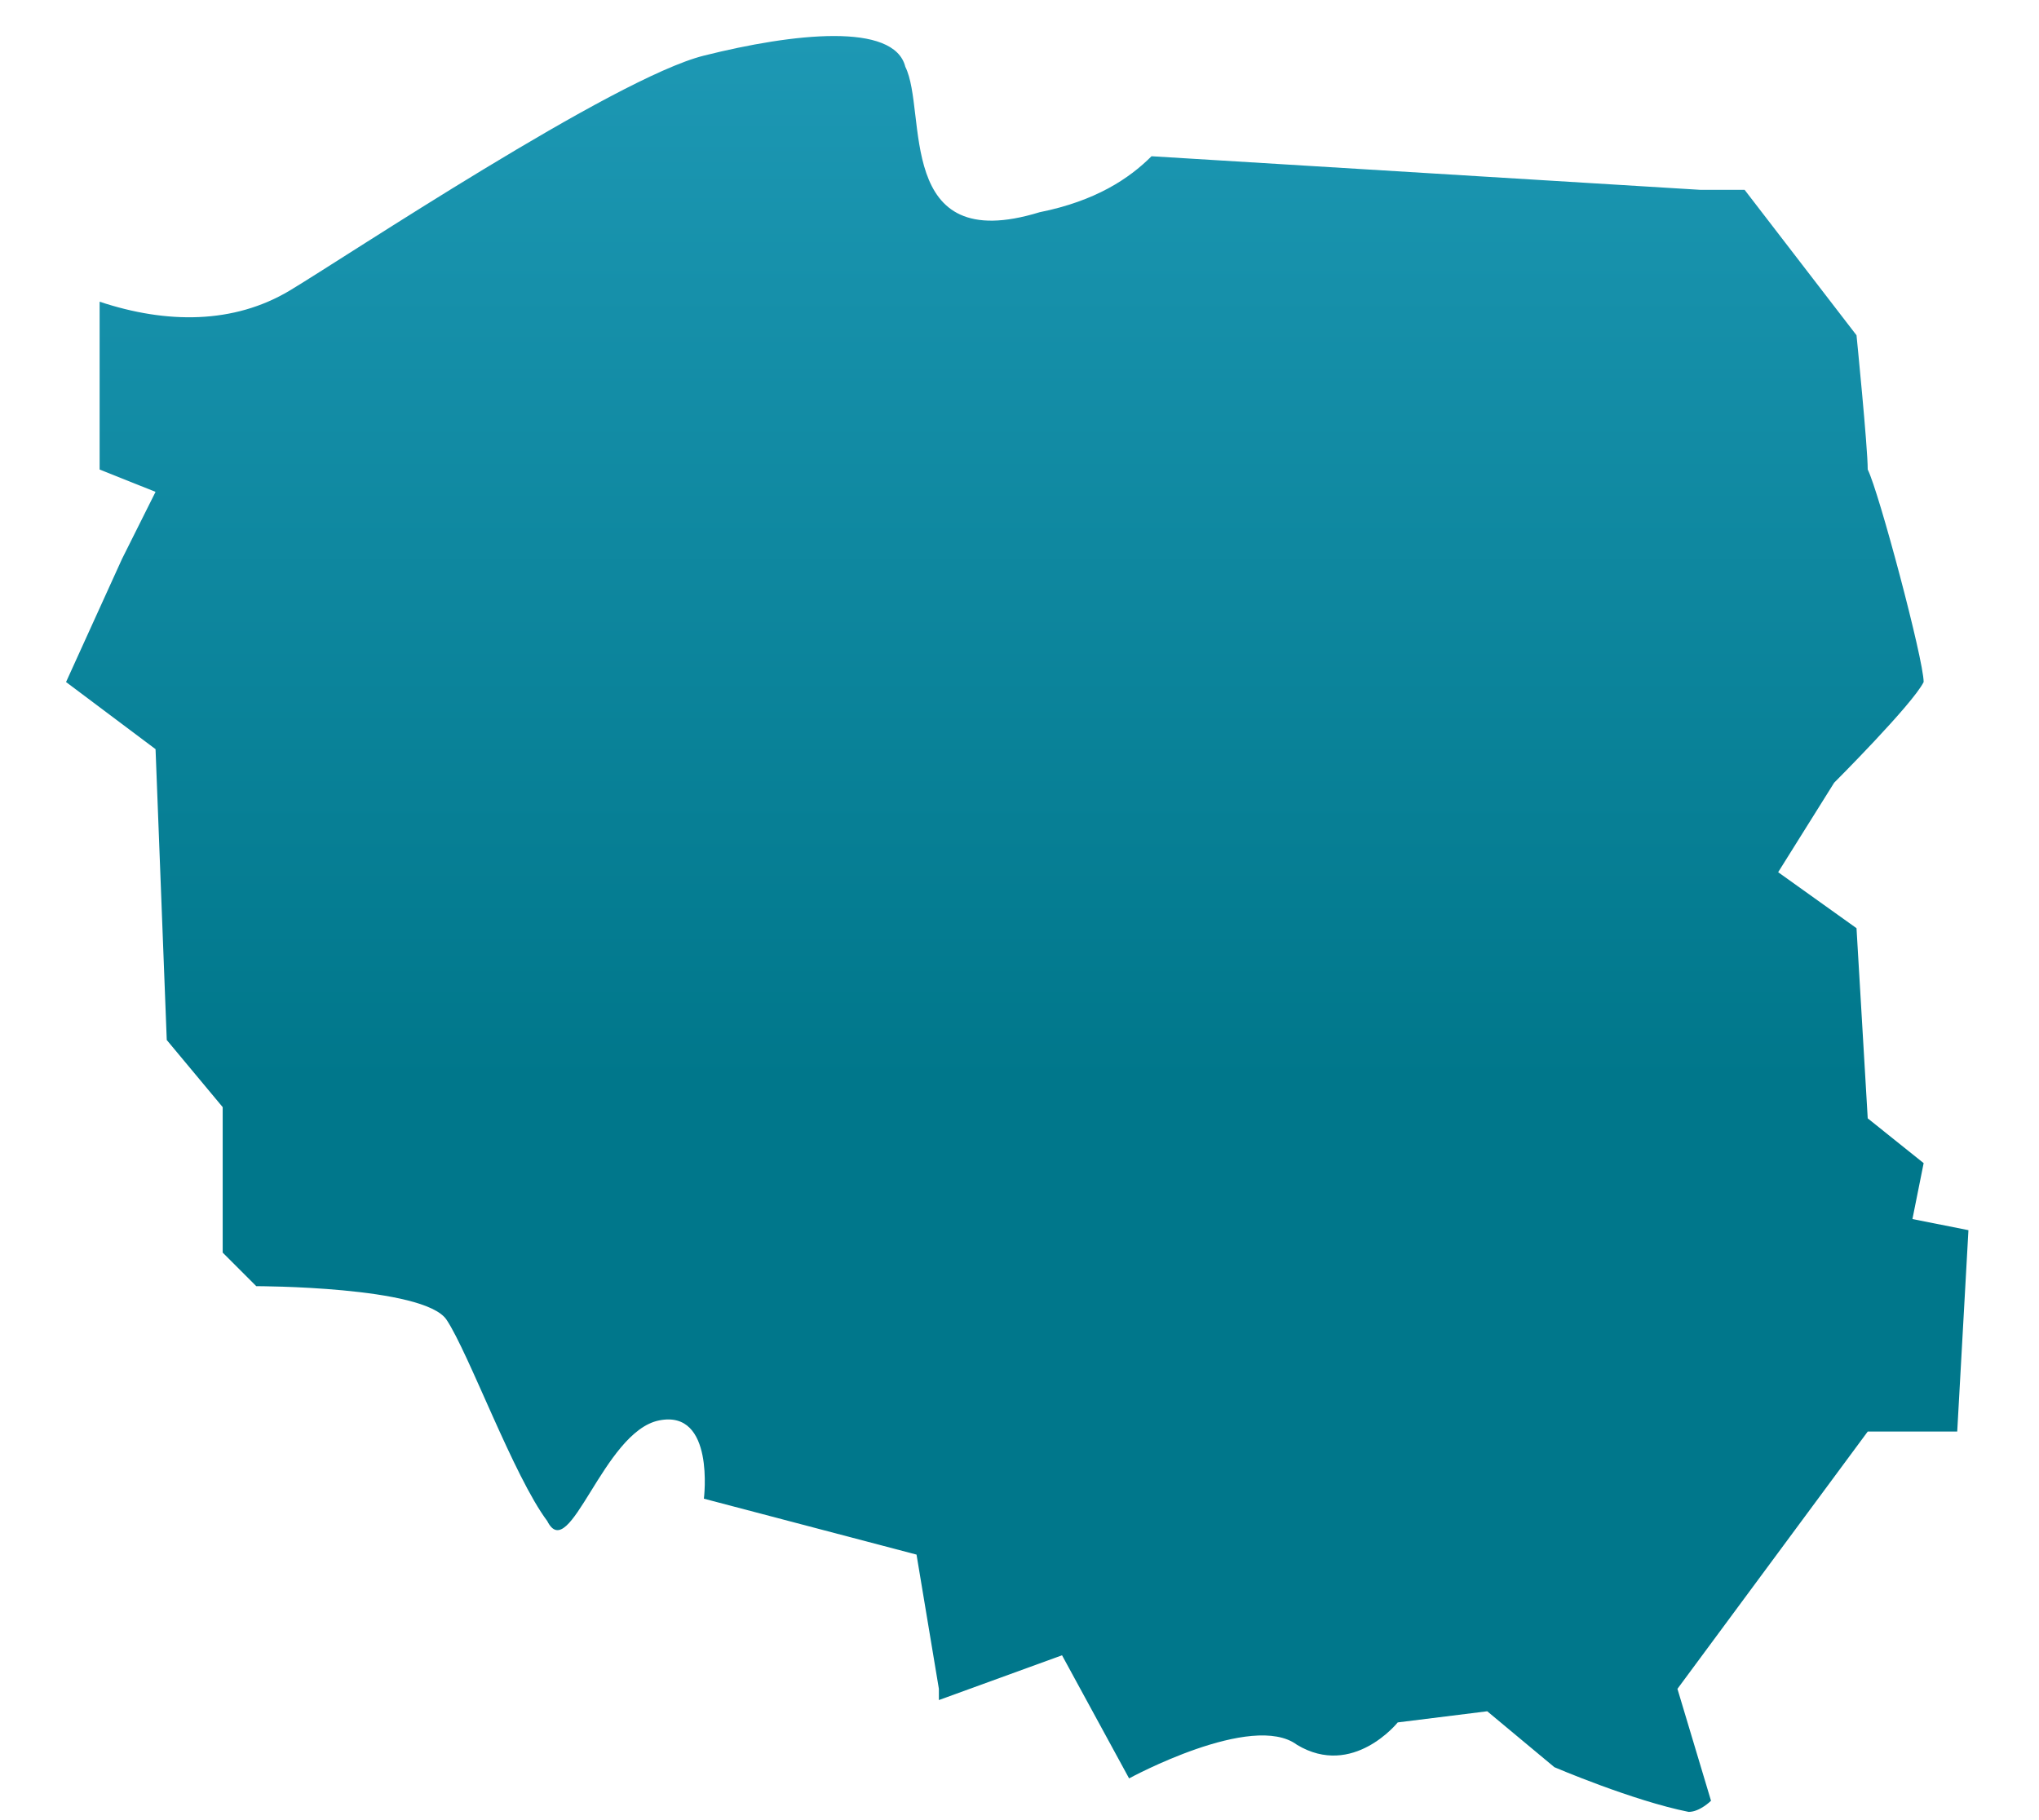 <svg width="28" height="25" viewBox="0 0 28 25" fill="none" xmlns="http://www.w3.org/2000/svg">
<path d="M23.343 2.607H23.957L25.494 4.605C25.494 4.605 25.648 6.141 25.648 6.449C25.802 6.756 26.416 9.061 26.416 9.368C26.262 9.676 25.187 10.751 25.187 10.751L24.418 11.98L25.494 12.749L25.648 15.361L26.416 15.976L26.262 16.744L27.031 16.897L26.877 19.663H25.648L23.035 23.197L23.496 24.734C23.496 24.734 23.343 24.887 23.189 24.887C22.421 24.734 21.345 24.273 21.345 24.273L20.423 23.505L19.194 23.658C19.194 23.658 18.579 24.427 17.811 23.966C17.196 23.505 15.505 24.427 15.505 24.427L14.584 22.736L12.893 23.351V23.197L12.586 21.353L9.666 20.585C9.666 20.585 9.82 19.356 9.051 19.51C8.283 19.663 7.822 21.507 7.515 20.892C7.054 20.278 6.439 18.588 6.132 18.127C5.824 17.666 3.519 17.666 3.519 17.666C3.519 17.666 3.212 17.358 3.058 17.205V15.207L2.29 14.285L2.136 10.29L0.907 9.368L1.675 7.678L2.136 6.756L1.368 6.449V4.144C2.29 4.451 3.212 4.451 3.98 3.99C4.749 3.529 8.437 1.071 9.666 0.764C10.895 0.456 12.278 0.303 12.432 0.917C12.739 1.532 12.278 3.529 14.276 2.915C15.044 2.761 15.505 2.454 15.813 2.146L23.343 2.607Z" fill="url(#paint0_linear)"/>
<defs>
<linearGradient id="paint0_linear" x1="13.969" y1="0.495" x2="13.969" y2="24.887" gradientUnits="userSpaceOnUse">
<stop stop-color="#1D98B4"/>
<stop offset="0.589" stop-color="#00778B"/>
</linearGradient>
</defs>
</svg>
